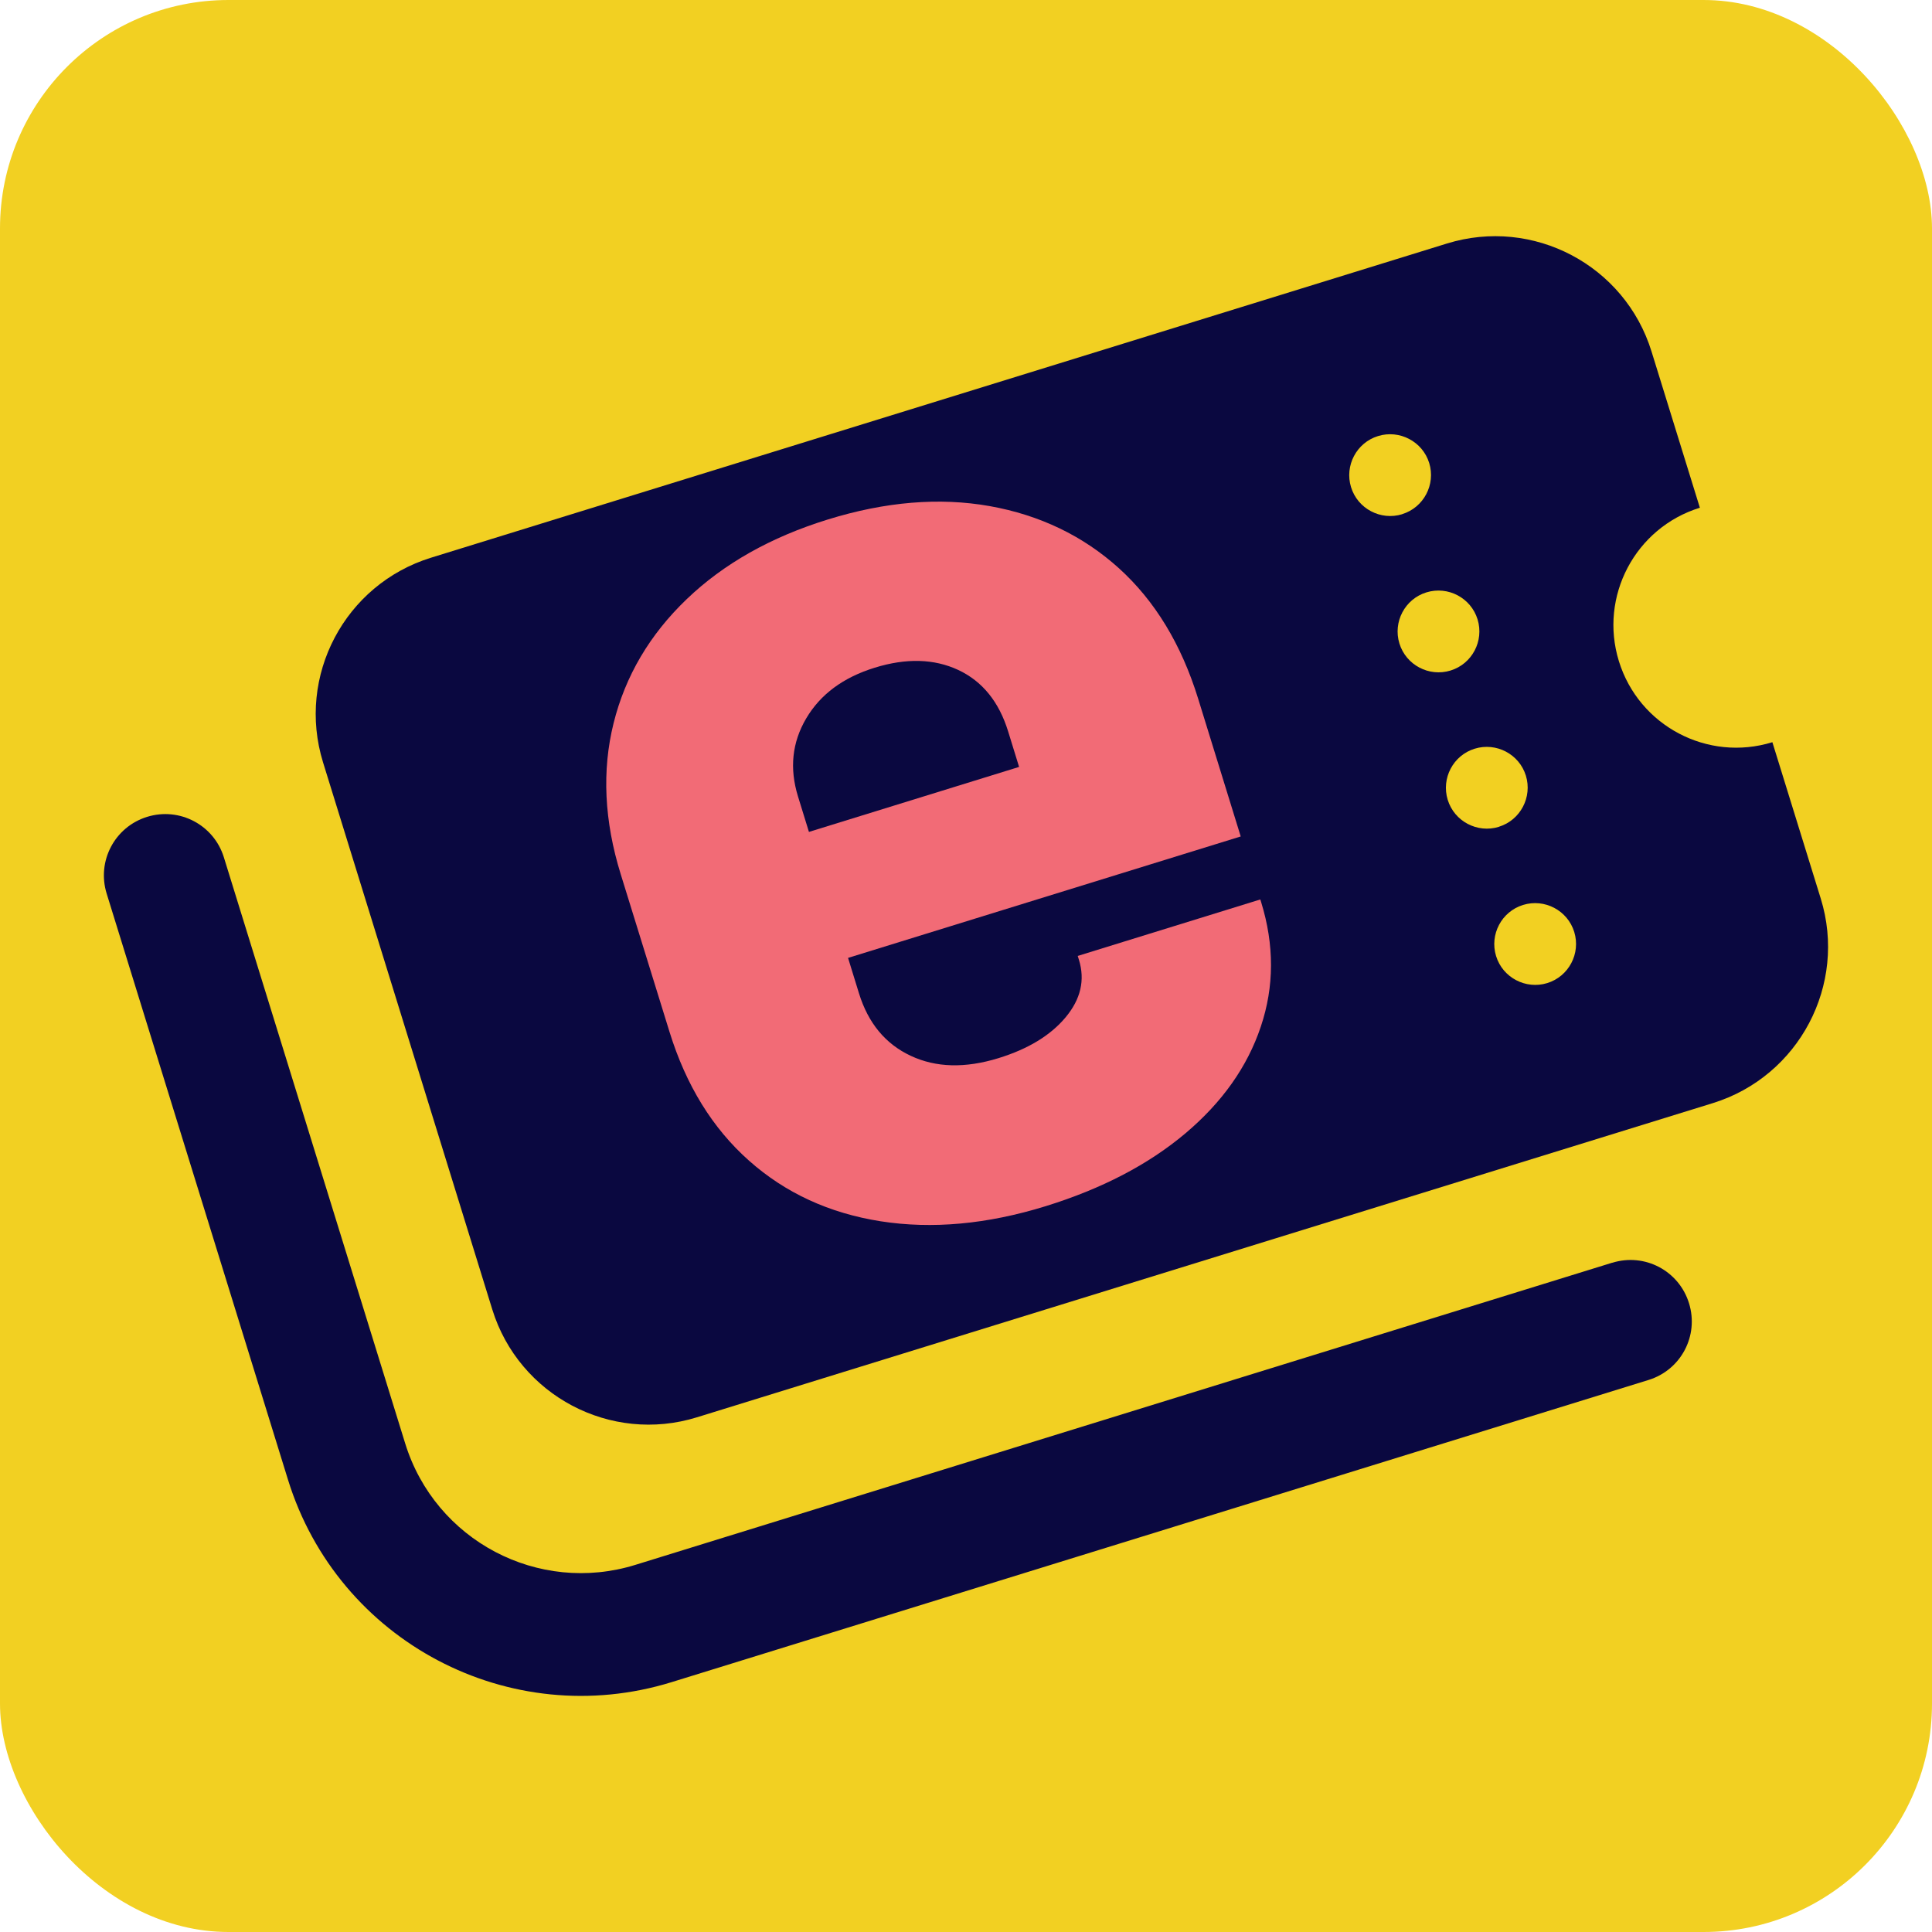<?xml version="1.0" encoding="UTF-8"?> <svg xmlns="http://www.w3.org/2000/svg" id="Layer_2" data-name="Layer 2" viewBox="0 0 286 286"><defs><style> .cls-1 { fill: #f26b76; } .cls-1, .cls-2, .cls-3 { stroke-width: 0px; } .cls-2 { fill: #0a0840; } .cls-3 { fill: #f2d022; } </style></defs><g id="Layer_1-2" data-name="Layer 1"><g><rect class="cls-3" width="286" height="286" rx="33.82" ry="33.82"></rect><g><g><path class="cls-2" d="M238.67,186.92l-144.61,44.73c-14.37,4.45-29.63-3.59-34.08-17.98l-26.84-86.76c-1.49-4.81-6.57-7.47-11.36-5.99-4.79,1.48-7.48,6.55-5.99,11.36l26.84,86.76c7.41,23.97,32.84,37.38,56.8,29.97l144.61-44.73c4.81-1.49,7.48-6.55,5.99-11.36-1.49-4.81-6.55-7.48-11.36-5.99Z"></path><path class="cls-2" d="M251.64,75.17l-7.16-23.14c-3.95-12.78-17.53-19.93-30.29-15.98L63.8,82.56c-12.76,3.95-19.93,17.51-15.98,30.29l25.05,80.98c3.95,12.76,17.53,19.93,30.29,15.98l150.39-46.51c12.76-3.95,19.93-17.53,15.98-30.29l-7.16-23.14c-9.58,2.96-19.76-2.41-22.72-11.99s2.41-19.76,11.99-22.72ZM229.04,145.53c-3.18.98-6.59-.81-7.57-4s.81-6.59,4-7.57c3.18-.98,6.59.81,7.57,4s-.81,6.59-4,7.57ZM221.88,122.4c-3.18.98-6.59-.81-7.57-4s.81-6.59,4-7.57,6.59.81,7.57,3.99-.81,6.59-4,7.57ZM214.73,99.26c-3.18.98-6.59-.81-7.57-4s.81-6.59,4-7.57,6.59.81,7.57,4-.81,6.59-4,7.57ZM207.57,76.12c-3.18.98-6.59-.81-7.57-4s.81-6.59,4-7.57c3.18-.98,6.59.81,7.57,3.99s-.81,6.59-4,7.57Z"></path></g><path class="cls-1" d="M183.67,123.83l-6.31-20.42c-2.49-8.04-6.39-14.46-11.71-19.28-5.32-4.81-11.71-7.88-19.14-9.21-7.44-1.32-15.44-.66-23.99,1.99-8.43,2.61-15.38,6.53-20.86,11.78-5.48,5.25-9.09,11.37-10.83,18.37-1.74,7-1.39,14.46,1.06,22.36l7.22,23.33c2.45,7.91,6.36,14.26,11.75,19.05,5.39,4.8,11.89,7.79,19.5,8.99,7.61,1.19,15.76.45,24.45-2.24,8.29-2.57,15.17-6.15,20.64-10.75,5.46-4.6,9.2-9.87,11.19-15.82,2-5.94,2.01-12.09.05-18.44l-.12-.39-27.03,8.36.18.58c.92,2.98.27,5.81-1.96,8.49-2.23,2.68-5.54,4.7-9.95,6.06-4.93,1.52-9.26,1.41-13-.35-3.74-1.75-6.29-4.84-7.65-9.24l-1.62-5.25,58.14-17.98ZM119.35,106.34c2.1-3.56,5.48-6.06,10.14-7.5s8.78-1.33,12.35.33c3.57,1.67,6.04,4.7,7.4,9.11l1.62,5.25-31.11,9.62-1.62-5.25c-1.28-4.15-.88-8,1.22-11.56Z"></path></g></g></g></svg> 